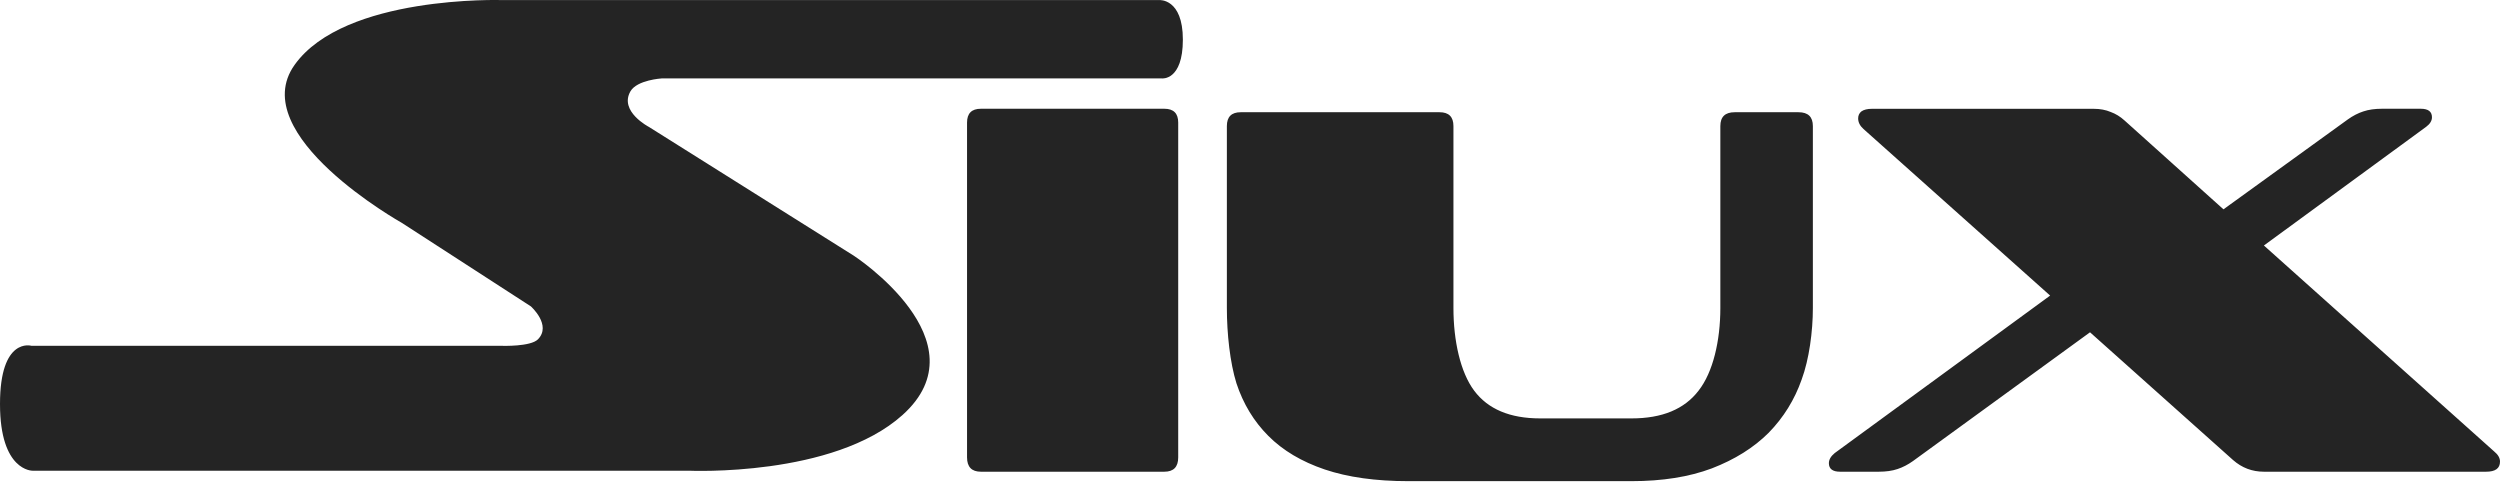 <svg xmlns="http://www.w3.org/2000/svg" fill="none" viewBox="0 0 130 26" height="26" width="130">
<path fill="#242424" d="M1.628 17.983H26.11C26.11 17.983 27.59 18.032 27.971 17.647C28.701 16.907 27.606 15.932 27.606 15.932L20.896 11.59C20.896 11.59 12.726 7.012 15.317 3.377C17.904 -0.264 26.107 0.004 26.107 0.004H60.282C60.282 0.004 61.509 -0.096 61.509 2.059C61.509 4.214 60.414 4.078 60.414 4.078H34.41C34.41 4.078 33.128 4.153 32.782 4.75C32.184 5.794 33.745 6.601 33.745 6.601L44.406 13.302C44.406 13.302 51.21 17.741 46.929 21.582C43.327 24.816 35.835 24.477 35.835 24.477H1.693C1.693 24.477 0 24.512 0 21.01C0 17.508 1.628 17.98 1.628 17.98M51.006 24.529C50.528 24.529 50.286 24.28 50.286 23.782V6.375C50.286 5.897 50.525 5.655 51.006 5.655H60.547C61.025 5.655 61.267 5.894 61.267 6.375V23.782C61.267 24.28 61.028 24.529 60.547 24.529H51.006ZM73.227 25.02C71.531 25.02 70.084 24.816 68.885 24.412C67.686 24.005 66.711 23.427 65.955 22.668C65.199 21.912 64.646 20.997 64.294 19.928C63.961 18.859 63.797 17.347 63.797 16.019V6.556C63.797 6.075 64.036 5.836 64.517 5.836H74.859C75.337 5.836 75.579 6.075 75.579 6.556V16.019C75.579 17.715 75.938 19.356 76.658 20.316C77.375 21.275 78.519 21.757 80.086 21.757H84.841C86.428 21.757 87.587 21.279 88.324 20.316C89.08 19.356 89.458 17.715 89.458 16.019V6.556C89.458 6.075 89.707 5.836 90.204 5.836H93.522C94.02 5.836 94.269 6.075 94.269 6.556V16.019C94.269 17.237 94.075 18.684 93.687 19.734C93.319 20.784 92.747 21.708 91.972 22.503C91.196 23.278 90.211 23.895 89.012 24.357C87.833 24.8 86.441 25.02 84.838 25.02H73.224H73.227ZM117.72 24.529C117.113 24.529 116.576 24.325 116.118 23.921L108.681 17.279L99.473 23.976C99.215 24.16 98.947 24.299 98.672 24.39C98.397 24.483 98.071 24.529 97.703 24.529H95.683C95.296 24.529 95.102 24.38 95.102 24.086C95.102 23.902 95.202 23.727 95.406 23.559L106.607 15.37L96.901 6.708C96.717 6.543 96.624 6.359 96.624 6.156C96.624 6.007 96.679 5.888 96.788 5.797C96.918 5.703 97.102 5.658 97.341 5.658H108.871C109.204 5.658 109.498 5.713 109.756 5.823C110.015 5.917 110.254 6.062 110.477 6.266L115.62 10.885L122.091 6.207C122.35 6.023 122.615 5.884 122.892 5.794C123.17 5.7 123.493 5.655 123.862 5.655H125.881C126.269 5.655 126.462 5.804 126.462 6.098C126.462 6.282 126.359 6.446 126.159 6.595L117.723 12.766L129.696 23.475C129.9 23.64 130 23.818 130 24.002C130 24.354 129.761 24.529 129.28 24.529H117.72Z" clip-rule="evenodd" fill-rule="evenodd"></path>
</svg>
